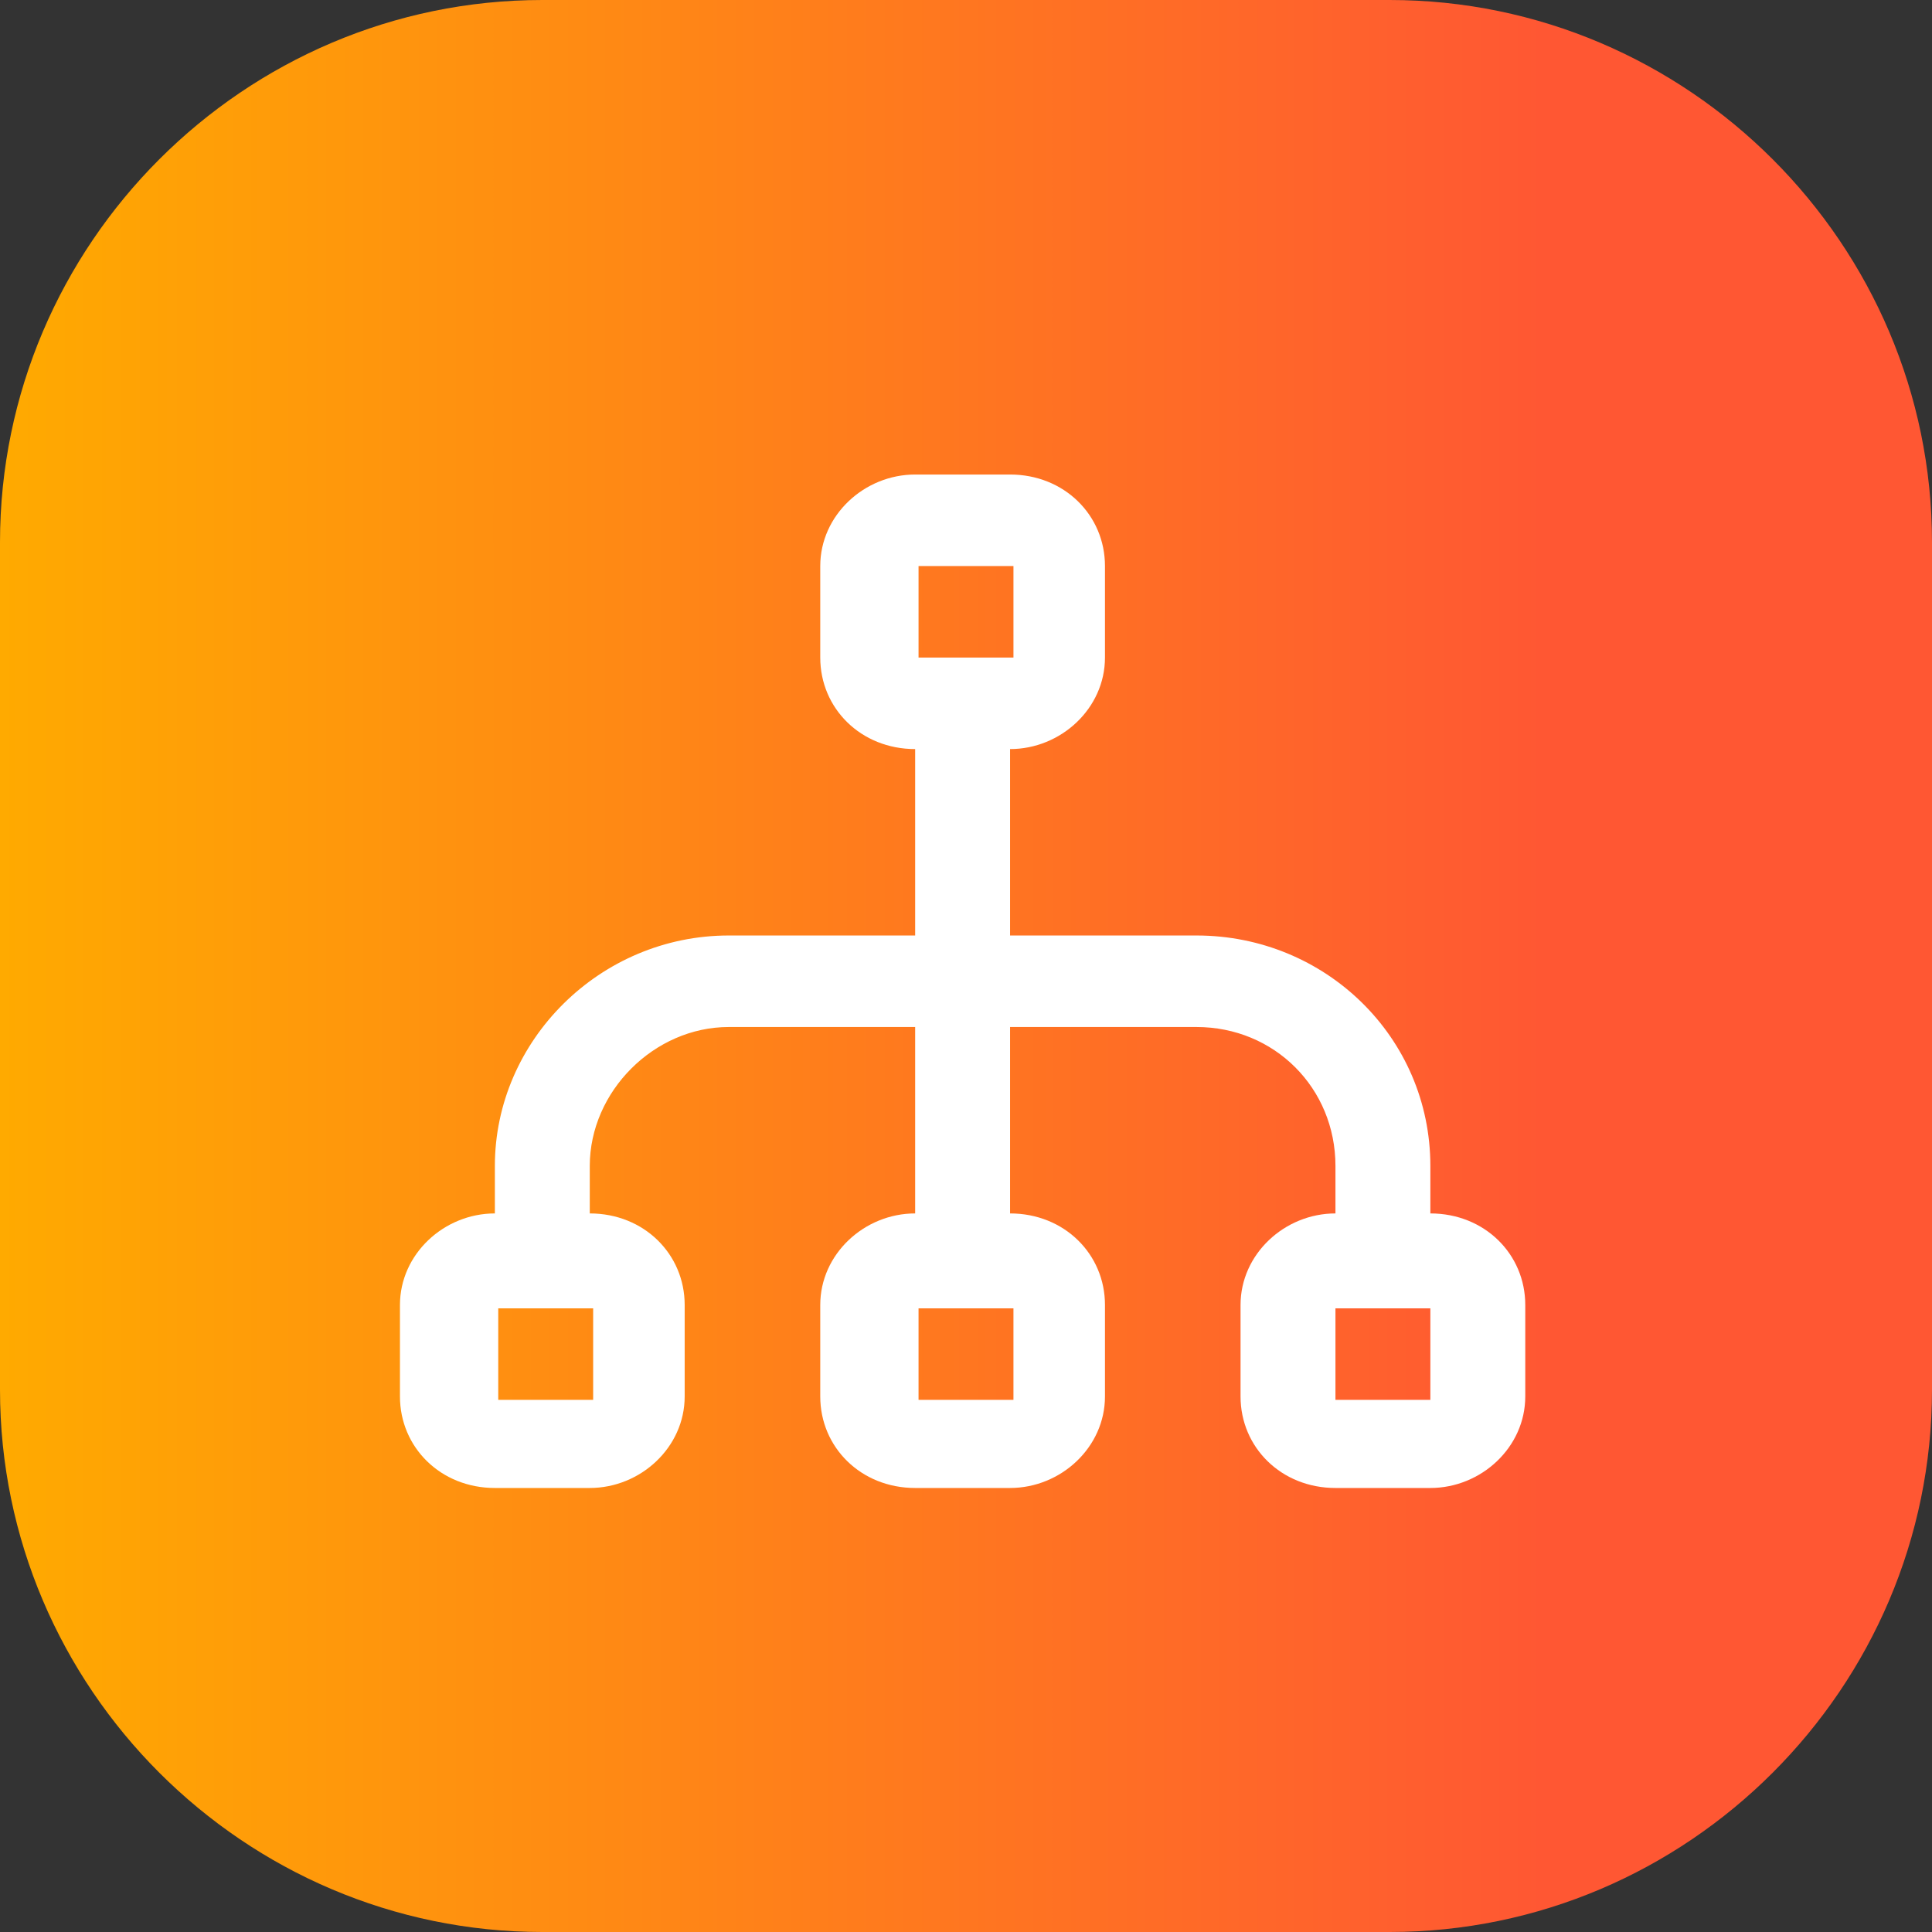 <svg xmlns="http://www.w3.org/2000/svg" xmlns:xlink="http://www.w3.org/1999/xlink" viewBox="0 0 57 57"><rect x="0" y="0" width="57" height="57" fill="#333333" stroke="none"/><defs><style>      .cls-1 {        fill: #fff;      }      .cls-2 {        fill: url(#Gradiente_sem_nome_15);      }    </style><linearGradient id="Gradiente_sem_nome_15" data-name="Gradiente sem nome 15" x1="0" y1="28.5" x2="57" y2="28.5" gradientUnits="userSpaceOnUse"><stop offset="0" stop-color="#fa0"></stop><stop offset=".8" stop-color="#ff5733"></stop></linearGradient></defs><g><g id="Camada_1"><g id="estrutura"><g id="Number-01"><path class="cls-2" d="M0,16C0,7.2,7.2,0,16,0h25c8.8,0,16,7.2,16,16v25c0,8.8-7.2,16-16,16h-25C7.2,57,0,49.8,0,41v-25Z"></path></g><path id="Vector" class="cls-1" d="M42.2,35.8v-1.4c0-3.8-3.1-6.8-6.9-6.8h-5.5v-5.5c1.5,0,2.8-1.2,2.8-2.7v-2.7c0-1.5-1.2-2.7-2.8-2.7h-2.8c-1.5,0-2.8,1.2-2.8,2.7v2.7c0,1.5,1.2,2.7,2.8,2.7v5.5h-5.5c-3.8,0-6.9,3.1-6.9,6.8v1.4c-1.5,0-2.8,1.2-2.8,2.7v2.7c0,1.5,1.2,2.7,2.8,2.7h2.8c1.5,0,2.8-1.2,2.8-2.7v-2.7c0-1.5-1.2-2.7-2.8-2.7v-1.4c0-2.2,1.9-4.1,4.1-4.1h5.5v5.5c-1.5,0-2.8,1.2-2.8,2.7v2.7c0,1.5,1.2,2.7,2.8,2.7h2.8c1.5,0,2.8-1.2,2.8-2.7v-2.7c0-1.5-1.2-2.7-2.8-2.7v-5.5h5.5c2.3,0,4.1,1.8,4.1,4.1v1.4c-1.5,0-2.8,1.2-2.8,2.7v2.7c0,1.5,1.2,2.7,2.8,2.7h2.8c1.5,0,2.8-1.2,2.8-2.7v-2.7c0-1.5-1.2-2.7-2.8-2.7ZM27.1,16.7h2.8v2.7h-2.8v-2.7ZM17.5,41.3h-2.8v-2.7h2.8v2.7ZM29.9,41.3h-2.8v-2.7h2.8v2.7ZM42.2,41.3h-2.8v-2.7h2.8v2.7Z"></path></g></g></g></svg>